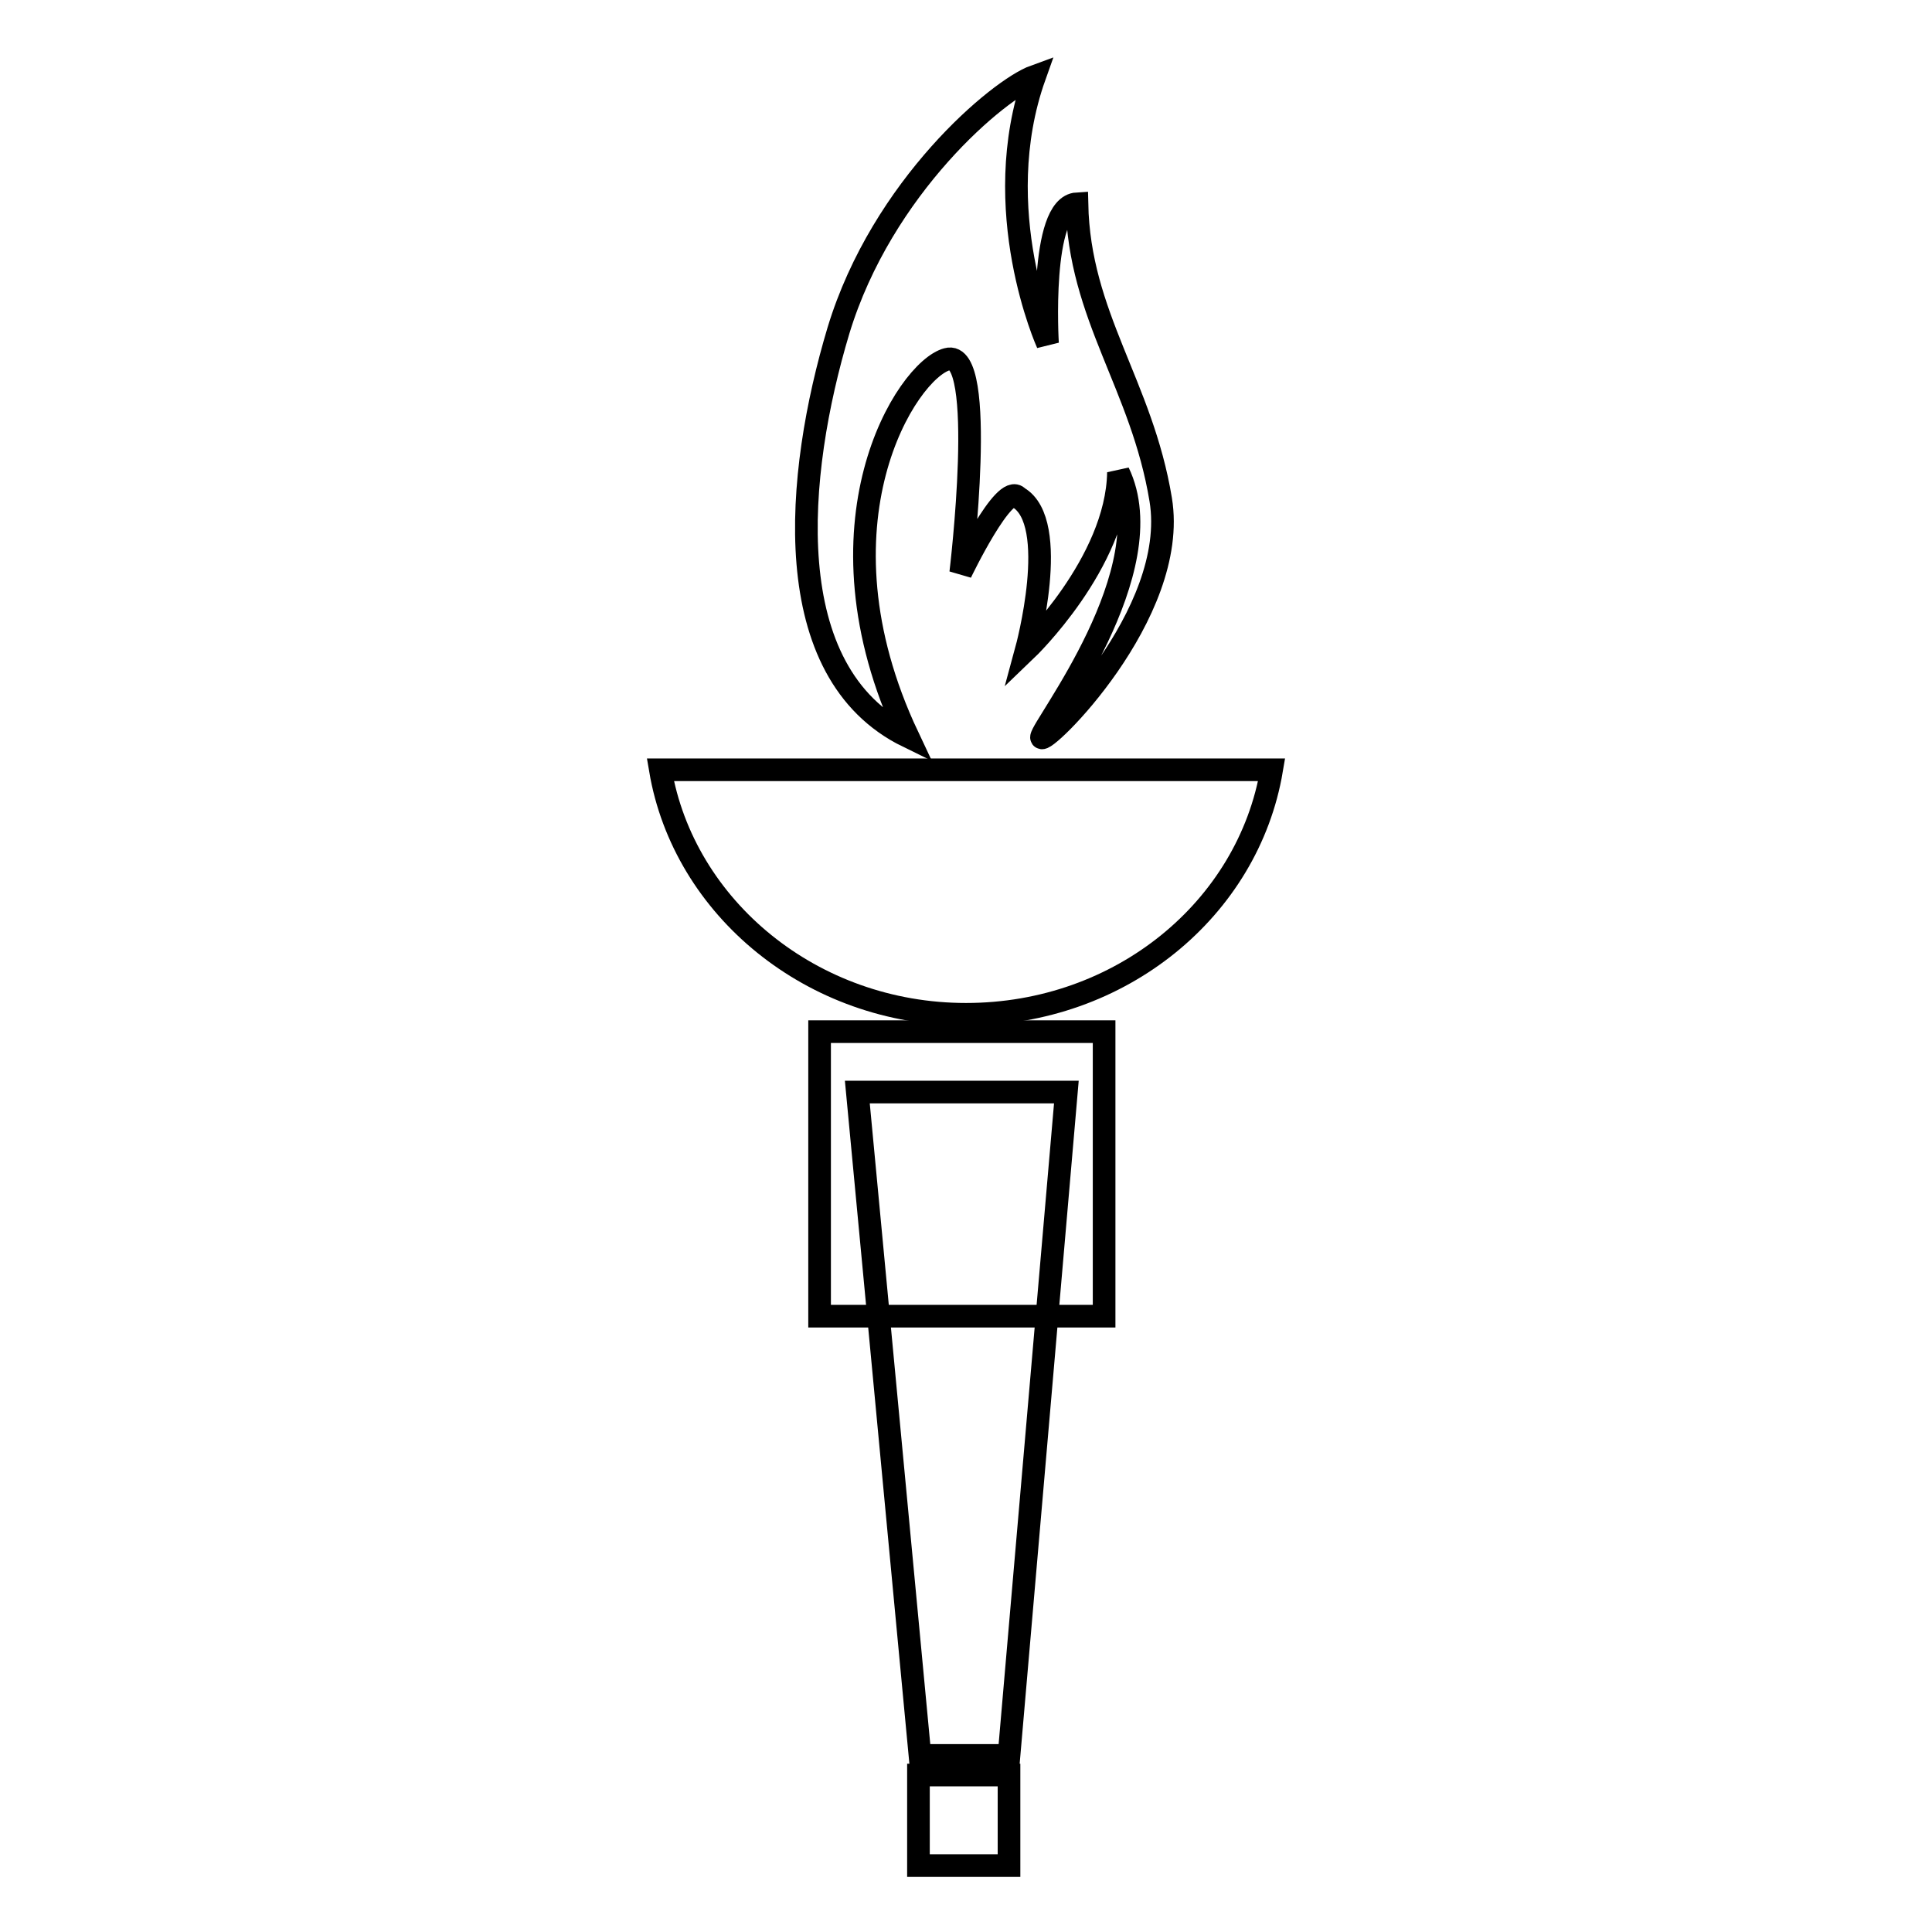 <?xml version="1.0" encoding="utf-8"?>
<!-- Svg Vector Icons : http://www.onlinewebfonts.com/icon -->
<!DOCTYPE svg PUBLIC "-//W3C//DTD SVG 1.1//EN" "http://www.w3.org/Graphics/SVG/1.1/DTD/svg11.dtd">
<svg version="1.1" xmlns="http://www.w3.org/2000/svg" xmlns:xlink="http://www.w3.org/1999/xlink" x="0px" y="0px" viewBox="0 0 256 256" enable-background="new 0 0 256 256" xml:space="preserve">
<g><g><g><g><path stroke-width="3" fill-opacity="0" stroke="#000000"  d="M120.3,97.6c-13.3-28.2-0.1-48.6,5.2-50c5.4-1.5,1.8,28.3,1.8,28.3s5.8-12.1,7.6-10c5.7,3.3,1.1,20.2,1.1,20.2s12-11.5,12.2-23.5c6.2,12.9-10.2,33.7-10.2,35.1c0,1.4,18.3-16.3,15.8-31.5c-2.5-15.2-10.8-24.3-11.1-39.2c-5,0.3-3.9,18.5-3.9,18.5s-8-17.7-1.7-35.4c-4.7,1.7-20.2,14.6-26,33.7C105.4,62.8,102.9,89.1,120.3,97.6z"/><path stroke-width="3" fill-opacity="0" stroke="#000000"  d="M121.9 232.6L133.7 232.6 141.3 144.7 113.6 144.7 z"/><path stroke-width="3" fill-opacity="0" stroke="#000000"  d="M108.6 136.7h37.7v37.7h-37.7z"/><path stroke-width="3" fill-opacity="0" stroke="#000000"  d="M87.5,102c3.1,18.3,20.1,32.4,40.5,32.4c20.5,0,37.4-14,40.5-32.4H87.5z"/><path stroke-width="3" fill-opacity="0" stroke="#000000"  d="M121.7 235.2h12v12h-12z"/></g></g><g></g><g></g><g></g><g></g><g></g><g></g><g></g><g></g><g></g><g></g><g></g><g></g><g></g><g></g><g></g></g></g>
</svg>